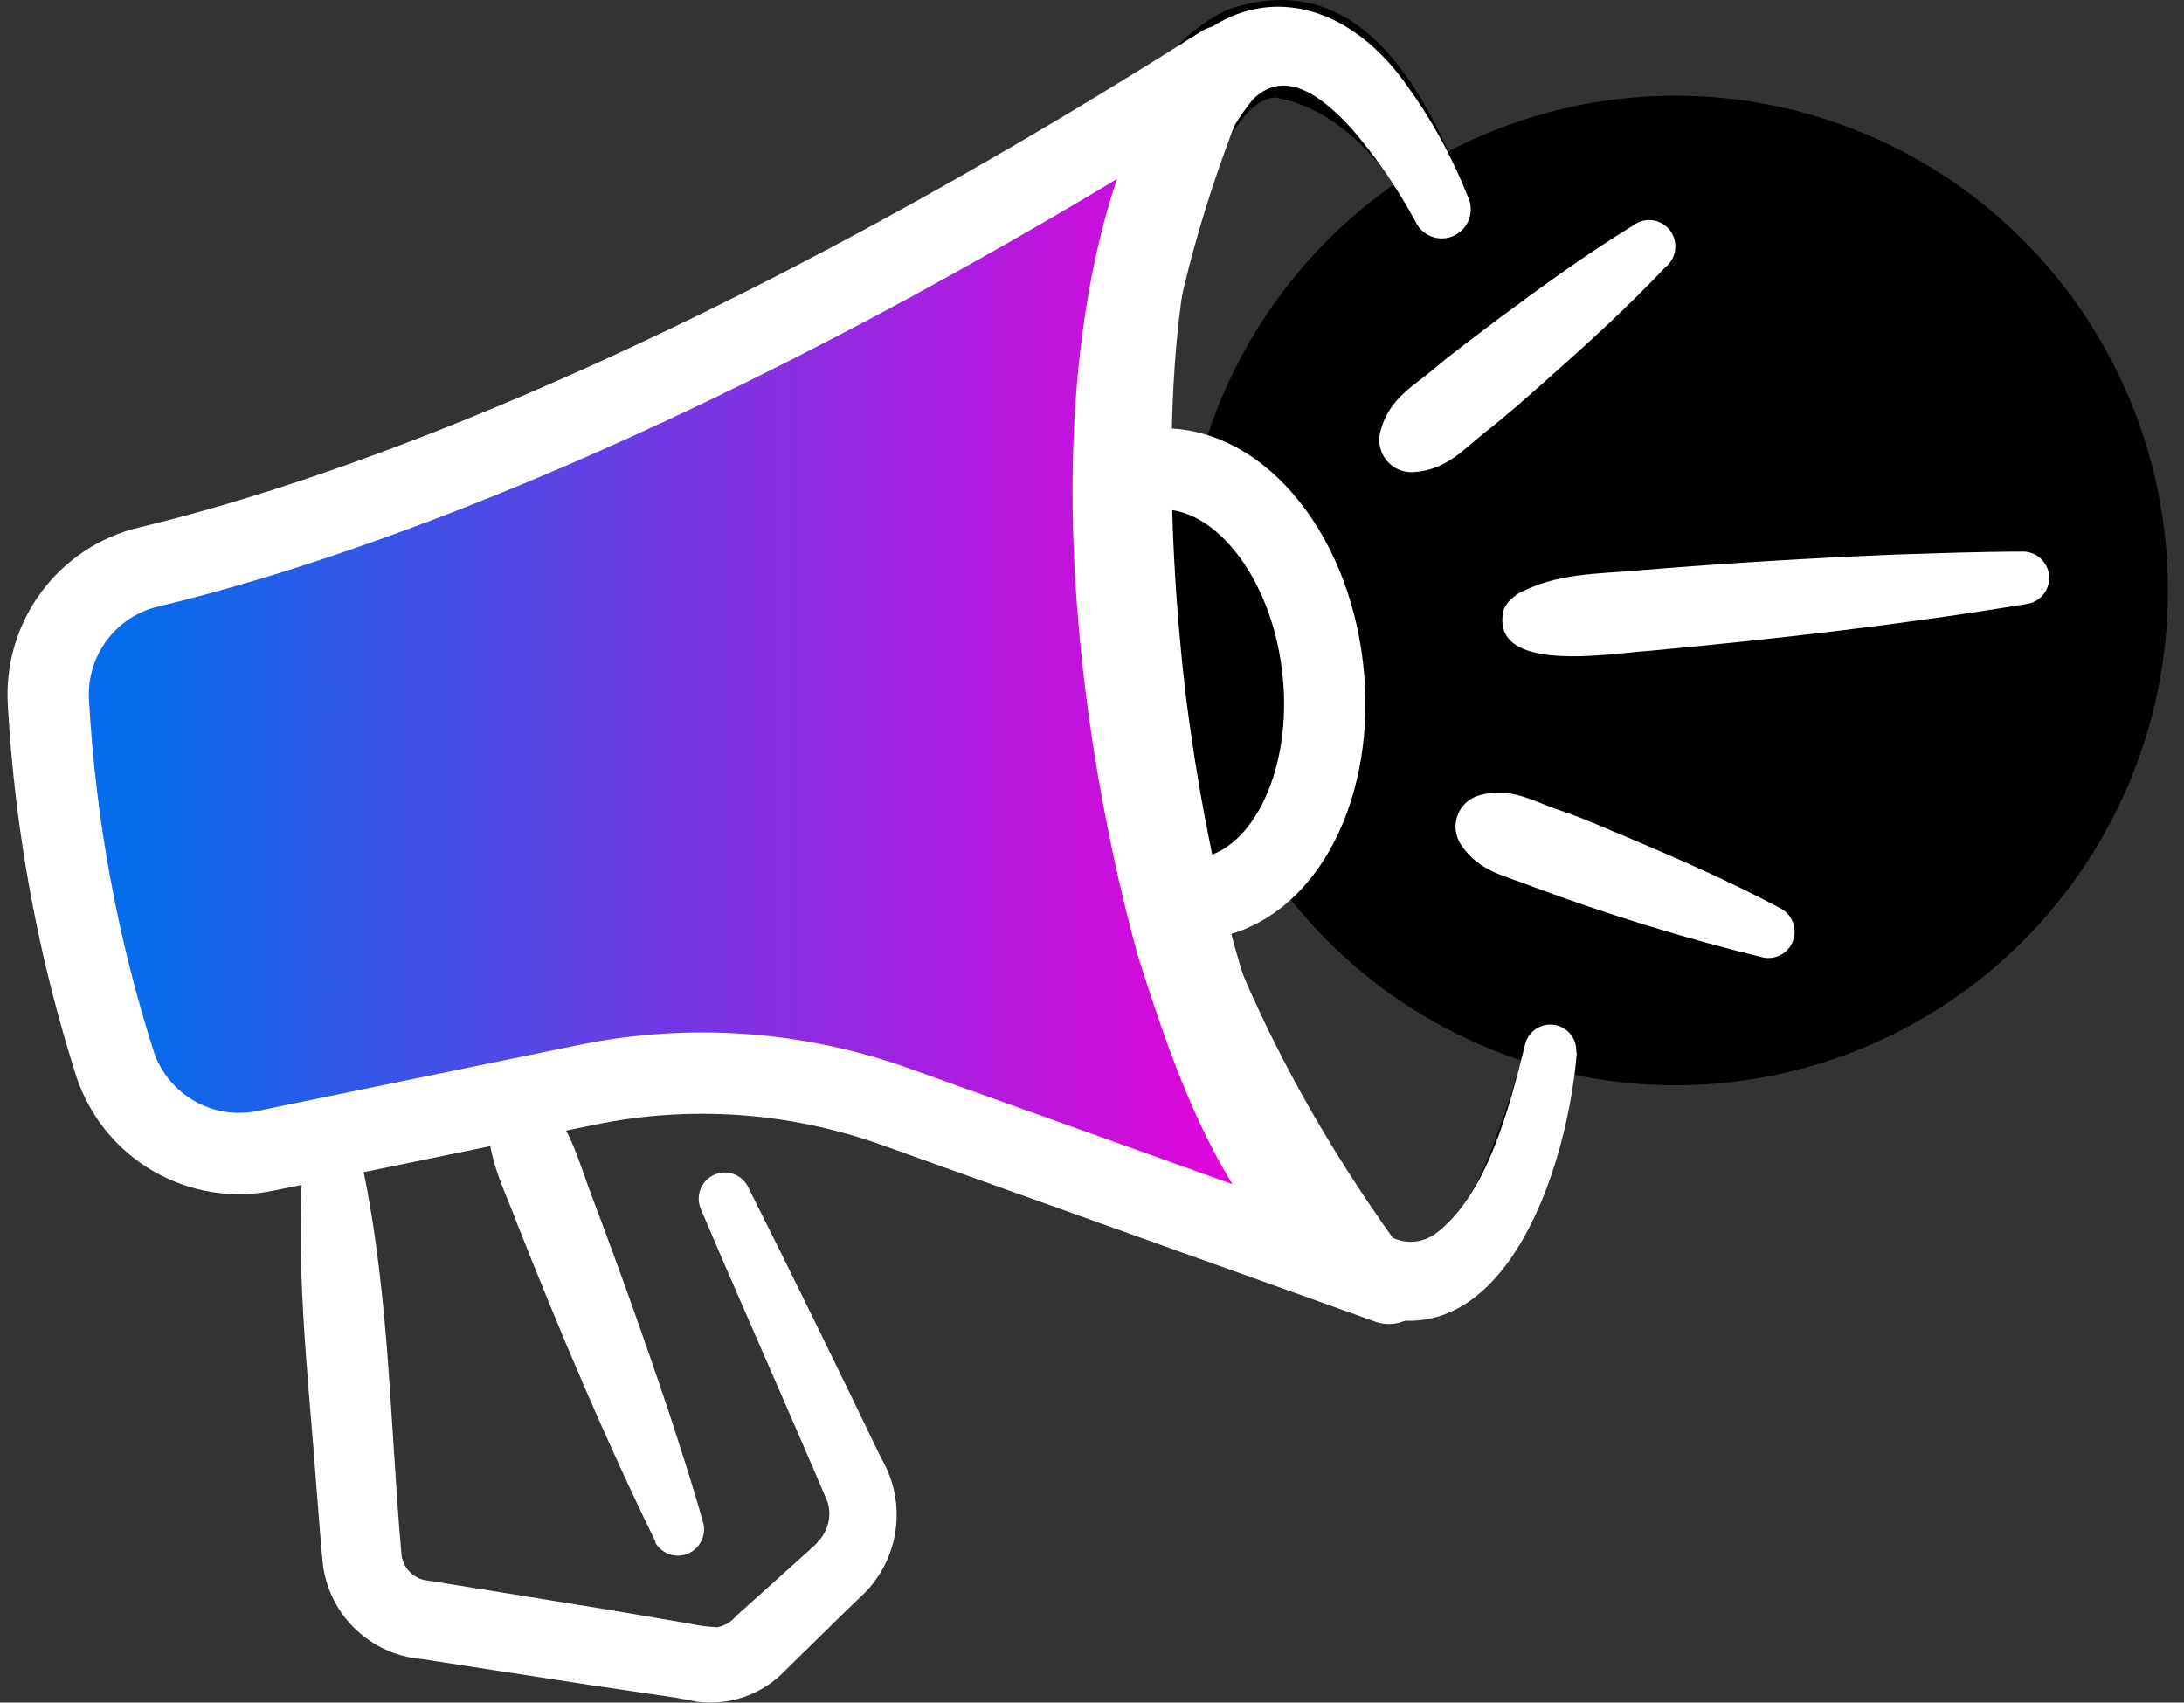 <?xml version="1.0" encoding="UTF-8"?>
<svg width="68px" height="53px" viewBox="0 0 68 53" version="1.1" xmlns="http://www.w3.org/2000/svg" xmlns:xlink="http://www.w3.org/1999/xlink">
    <rect x="0" y="0" width="68" height="53" fill="#333333" stroke="none"/>
    <title>service-campaign</title>
    <defs>
        <linearGradient x1="6.404%" y1="49.998%" x2="91.437%" y2="49.998%" id="linearGradient-1">
            <stop stop-color="#056CEC" offset="0%"></stop>
            <stop stop-color="#E900D9" offset="100%"></stop>
        </linearGradient>
    </defs>
    <g id="Service---Main" stroke="none" stroke-width="1" fill="none" fill-rule="evenodd">
        <g id="Desktop-HD" transform="translate(-358, -1653)">
            <g id="Group-18" transform="translate(319.5, 1651)">
                <g id="service-campaign" transform="translate(40, 2)">
                    <path d="M47.595,32.764 C46.948,40.175 41.76,44.921 36.872,36.978 C33.047,30.16 31.81,22.291 31.754,14.591 C31.866,10.315 32.265,2.452 36.709,0.305 C41.738,-1.446 43.664,4.762 44.991,8.174 C46.873,13.603 48.545,20.357 48.257,26.098 C48.156,28.372 48.281,29.665 47.886,31.906 L47.886,31.906 L47.595,32.764 Z M46.178,31.906 C47.218,23.862 45.969,14.471 42.684,7.026 C41.762,5.241 40.225,3.367 38.194,3.034 C37.547,3.09 37.069,3.785 36.698,4.429 C33.593,11.089 34.763,21.997 36.501,29.047 C37.305,32.606 41.513,44.096 44.842,36.024 C45.278,34.918 45.831,33.335 46.054,32.168 L46.178,31.199 L46.178,31.906 Z" id="Shape" fill="#000000" fill-rule="nonzero"></path>
                    <g id="Group" transform="translate(35.328, 2.979)" fill-rule="nonzero">
                        <g>
                            <ellipse id="Oval" fill="#000000" cx="15.336" cy="15.402" rx="15.336" ry="15.402"></ellipse>
                            <path d="M10.343,15.554 C11.609,14.831 12.942,14.898 14.28,14.769 C16.905,14.554 19.547,14.392 22.206,14.283 C23.533,14.243 24.855,14.192 26.182,14.192 C26.596,14.204 26.936,14.526 26.972,14.94 C27.008,15.354 26.729,15.73 26.323,15.814 C22.386,16.469 18.448,16.915 14.511,17.282 C13.442,17.339 9.539,18.056 9.983,16.028 C10.054,15.827 10.196,15.658 10.382,15.554 L10.343,15.554 Z" id="eK4tBALclFN7" fill="#FFFFFF"></path>
                            <path d="M9.218,21.782 C10.214,21.499 10.905,21.968 11.721,22.239 C12.537,22.511 13.273,22.855 14.044,23.171 C15.585,23.827 17.115,24.499 18.606,25.295 C18.973,25.485 19.141,25.92 18.998,26.309 C18.855,26.697 18.445,26.917 18.043,26.821 C15.605,26.223 13.202,25.484 10.849,24.606 C10.073,24.29 9.224,24.171 8.655,23.307 C8.481,23.039 8.443,22.703 8.554,22.402 C8.665,22.101 8.911,21.871 9.218,21.782 Z" id="eK4tBALclFN8" fill="#FFFFFF"></path>
                            <path d="M6.158,10.424 C6.428,9.419 7.199,9.029 7.846,8.481 C8.492,7.933 9.173,7.447 9.842,6.933 C11.198,5.928 12.559,4.934 14.01,4.047 C14.366,3.766 14.881,3.828 15.161,4.185 C15.44,4.542 15.378,5.06 15.023,5.34 C13.858,6.577 12.604,7.713 11.344,8.831 C10.709,9.396 10.073,9.961 9.421,10.47 C8.768,10.978 8.217,11.662 7.171,11.718 C6.845,11.736 6.531,11.593 6.33,11.335 C6.128,11.078 6.064,10.738 6.158,10.424 Z" id="eK4tBALclFN9" fill="#FFFFFF"></path>
                        </g>
                    </g>
                    <g id="Group" transform="translate(0, 0.21)">
                        <ellipse id="Oval" fill="#000000" fill-rule="nonzero" cx="33.939" cy="21.563" rx="5.806" ry="7.175"></ellipse>
                        <path d="M41.541,39.643 L26.354,34.237 C23.276,33.137 19.958,32.903 16.758,33.559 L6.757,35.615 C4.757,36.026 2.763,34.886 2.094,32.949 C0.922,29.288 0.221,25.491 0.007,21.651 C-0.11,19.668 1.213,17.888 3.14,17.437 C8.281,16.206 19.627,12.585 36.563,1.852 C31.062,14.844 32.552,27.447 41.541,39.643 L41.541,39.643 Z" id="Path" stroke="#FFFFFF" stroke-width="2.072" fill="url(#linearGradient-1)" fill-rule="nonzero" stroke-linecap="round" stroke-linejoin="round"></path>
                        <path d="M41.743,39.739 L26.371,34.237 C23.293,33.137 19.975,32.903 16.775,33.559 L6.757,35.615 C4.757,36.026 2.763,34.886 2.094,32.949 C0.922,29.288 0.221,25.491 0.007,21.651 C-0.11,19.668 1.213,17.888 3.14,17.437 C8.281,16.206 19.627,12.585 36.563,1.846" id="Path" stroke="#FFFFFF" stroke-width="2.532" stroke-linecap="round" stroke-linejoin="round"></path>
                        <path d="M34.369,14.409 C36.867,14.115 39.246,16.861 39.679,20.55 C40.112,24.238 38.441,27.464 35.944,27.758" id="Path" stroke="#FFFFFF" stroke-width="2.532" stroke-linecap="round" stroke-linejoin="round"></path>
                        <path d="M9.597,35.26 C10.627,39.513 10.616,43.846 10.998,48.156 C11.033,48.546 11.308,48.871 11.684,48.97 L12.005,49.02 L17.281,49.873 L19.908,50.32 C20.213,50.388 20.523,50.43 20.836,50.444 C21.063,50.4 21.267,50.278 21.415,50.099 L23.401,48.314 C23.446,48.269 23.963,47.823 23.963,47.783 C24.284,47.459 24.401,46.983 24.267,46.546 C23.007,43.575 21.59,40.423 20.33,37.446 C20.142,37.037 20.319,36.553 20.726,36.364 C21.133,36.175 21.615,36.353 21.803,36.762 C23.17,39.479 24.616,42.439 25.932,45.174 C26.761,46.569 26.51,48.355 25.33,49.467 L24.846,49.93 L22.945,51.794 C22.233,52.54 21.209,52.899 20.189,52.76 L19.531,52.636 L16.893,52.246 L11.622,51.433 C10.049,51.302 8.775,50.094 8.557,48.523 C8.484,47.879 8.411,46.755 8.354,46.1 C8.096,42.535 7.646,38.994 7.978,35.367 C8.022,34.97 8.34,34.662 8.736,34.631 C9.132,34.601 9.494,34.858 9.597,35.243 L9.597,35.26 Z" id="Path" fill="#FFFFFF" fill-rule="nonzero"></path>
                        <path d="M47.595,32.554 C47.268,36.655 44.827,43.439 39.675,39.931 C36.497,37.355 35.091,33.209 33.915,29.497 C31.772,21.662 30.54,10.206 34.382,2.704 C36.39,-0.883 39.984,-0.826 42.29,2.428 C43.071,3.504 43.714,4.675 44.203,5.913 C44.419,6.364 44.23,6.905 43.781,7.122 C43.332,7.339 42.793,7.149 42.577,6.698 C42.024,5.669 41.363,4.703 40.603,3.817 C39.804,2.936 38.567,1.834 37.515,2.88 C34.269,6.777 34.843,16.595 35.434,21.561 C36.047,26.266 37.121,31.164 39.292,35.339 C40.052,36.649 41.593,39.242 43.179,38.208 C44.799,36.999 45.491,34.293 45.992,32.271 C46.106,31.871 46.503,31.623 46.911,31.696 C47.319,31.768 47.607,32.138 47.578,32.554 L47.595,32.554 Z" id="Path" fill="#FFFFFF" fill-rule="nonzero"></path>
                        <path d="M18.918,47.8 C17.332,44.563 15.931,41.242 14.604,37.886 C14.187,36.757 13.585,35.706 13.72,34.367 C13.765,34.032 13.99,33.748 14.305,33.63 C14.621,33.512 14.976,33.578 15.228,33.802 C16.229,34.7 16.493,35.887 16.915,36.994 C17.77,39.253 18.577,41.513 19.334,43.773 C19.7,44.902 20.071,46.032 20.403,47.224 C20.488,47.622 20.269,48.022 19.89,48.164 C19.51,48.306 19.084,48.146 18.89,47.789 L18.918,47.8 Z" id="Path" fill="#FFFFFF" fill-rule="nonzero"></path>
                    </g>
                </g>
            </g>
        </g>
    </g>
</svg>